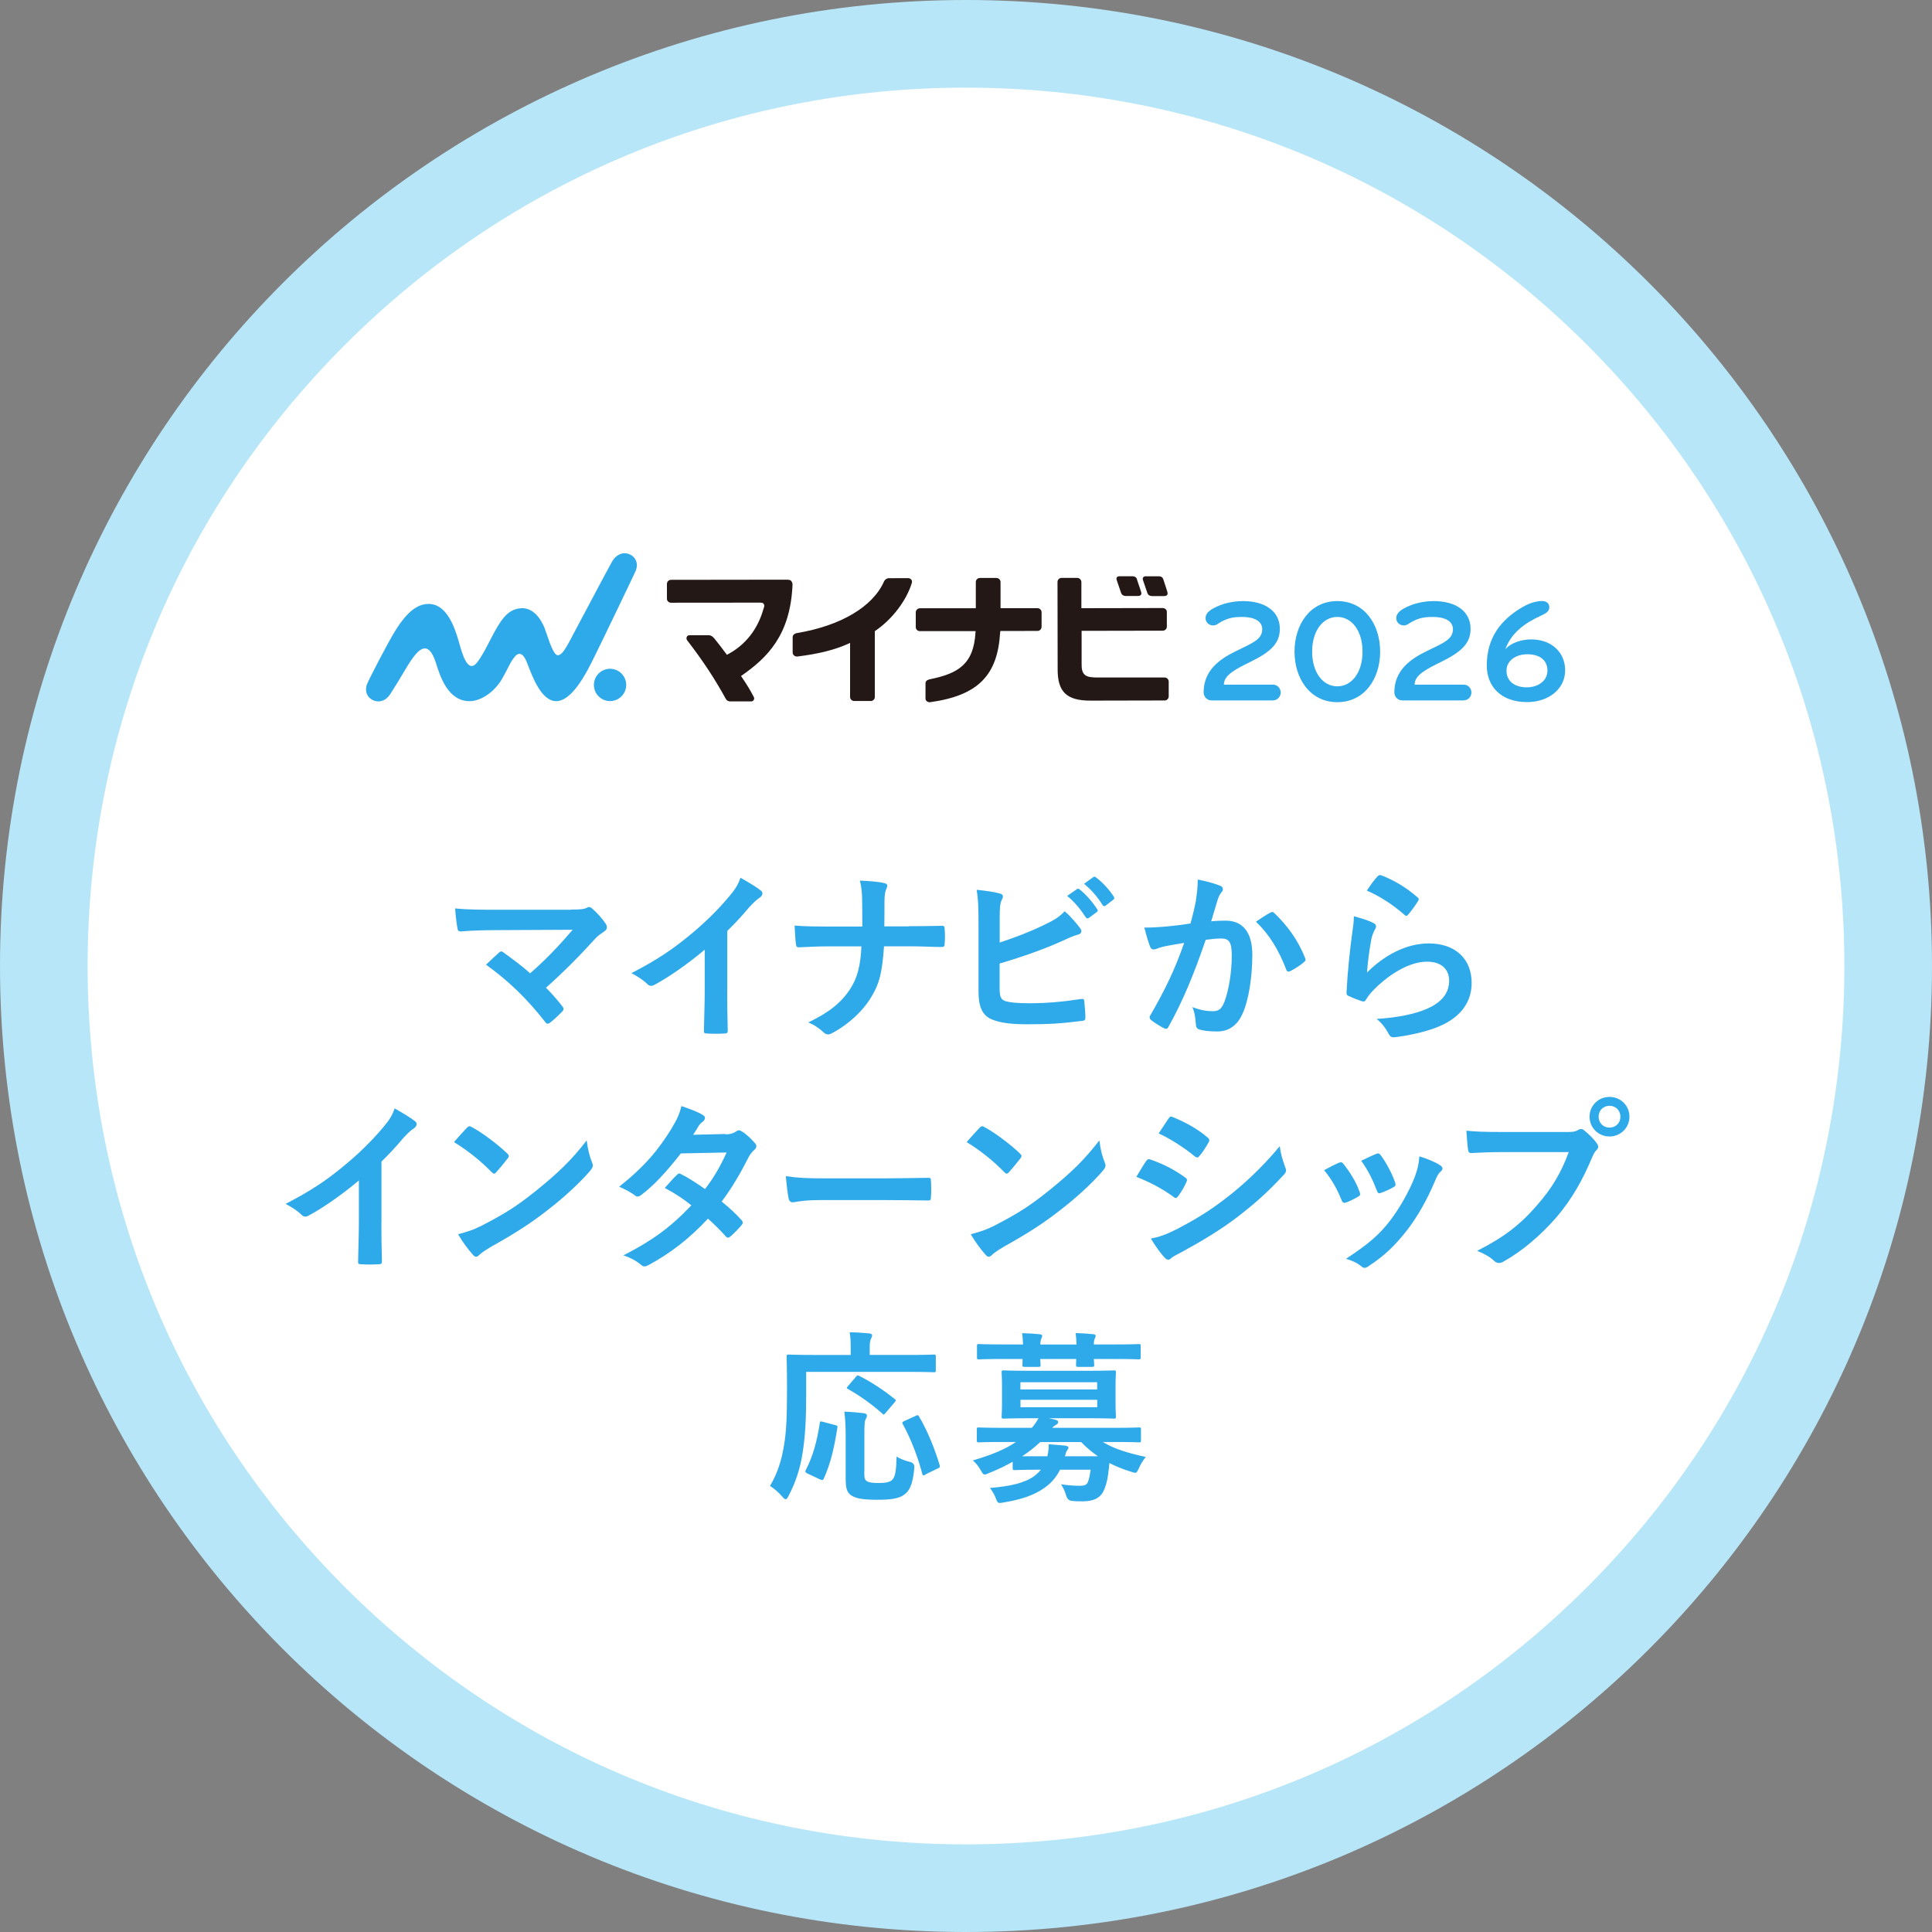 <?xml version="1.0" encoding="UTF-8"?><svg id="b" xmlns="http://www.w3.org/2000/svg" width="250" height="250" viewBox="0 0 250 250"><rect x="0" y="0" width="250" height="250" fill="#808080" stroke="none"/><defs><style>.d{fill:#231815;}.d,.e,.f,.g{stroke-width:0px;}.e{fill:#b7e6f8;}.f{fill:#2ea9e9;}.g{fill:#fff;}</style></defs><g id="c"><path class="g" d="M125,244.33c-65.8,0-119.33-53.53-119.33-119.33S59.2,5.67,125,5.67s119.33,53.53,119.33,119.33-53.53,119.33-119.33,119.33Z"/><path class="e" d="M125,11.34c30.36,0,58.9,11.82,80.37,33.29,21.47,21.47,33.29,50.01,33.29,80.37s-11.82,58.9-33.29,80.37c-21.47,21.47-50.01,33.29-80.37,33.29s-58.9-11.82-80.37-33.29c-21.47-21.47-33.29-50.01-33.29-80.37s11.82-58.9,33.29-80.37C66.1,23.16,94.64,11.34,125,11.34M125,0C55.96,0,0,55.96,0,125s55.96,125,125,125,125-55.96,125-125S194.04,0,125,0h0Z"/><path class="f" d="M73.9,117.7c1.38,0,1.67-.07,1.98-.21.12-.07.24-.12.33-.12.14,0,.29.07.41.19.65.57,1.19,1.17,1.72,1.91.12.19.19.36.19.53,0,.19-.1.36-.31.5-.5.36-.84.57-1.15.91-2.05,2.27-4.27,4.49-6.42,6.4.76.76,1.41,1.5,2.1,2.39.12.14.17.24.17.36s-.07.24-.21.38c-.48.48-1,.98-1.55,1.41-.12.07-.21.12-.31.12s-.19-.07-.29-.21c-2.32-2.98-4.73-5.32-7.67-7.43.48-.45,1.29-1.22,1.72-1.6.1-.07.19-.12.26-.12.1,0,.19.07.33.17,1.24.91,2.39,1.74,3.39,2.67,2.01-1.74,3.75-3.58,5.52-5.64l-10.05.05c-1.38,0-3.15.05-4.44.17-.31,0-.38-.14-.43-.43-.14-.84-.24-1.67-.29-2.55,1.62.17,3.56.17,5.21.17h9.79Z"/><path class="f" d="M94.1,128.35c0,1.65.02,3.06.07,4.97.02.31-.1.41-.36.41-.76.05-1.62.05-2.39,0-.26,0-.36-.09-.33-.38.02-1.72.1-3.27.1-4.9v-5.56c-2.1,1.77-4.66,3.58-6.57,4.58-.12.07-.24.1-.36.1-.19,0-.33-.07-.5-.24-.55-.55-1.34-1.03-2.05-1.41,3.3-1.7,5.33-3.08,7.52-4.89,1.89-1.55,3.61-3.22,5.09-4.99.81-.96,1.12-1.43,1.5-2.46,1.07.6,2.12,1.24,2.65,1.67.14.1.19.24.19.36,0,.19-.14.41-.33.53-.41.26-.79.62-1.43,1.31-.93,1.12-1.81,2.05-2.79,3.01v7.9Z"/><path class="f" d="M117.64,119.85c1.34,0,2.91-.02,4.15-.05.33-.02.43.02.45.43.05.6.05,1.27,0,1.86,0,.38-.1.45-.45.45-.86,0-2.67-.09-4.01-.09h-3.39c-.24,3.46-.6,4.82-1.62,6.52-1.12,1.89-3.03,3.63-5.09,4.71-.19.12-.36.17-.55.17s-.36-.07-.53-.24c-.6-.55-1.17-.96-2.01-1.31,2.7-1.29,4.27-2.56,5.42-4.32.93-1.43,1.34-2.99,1.46-5.52h-4.61c-1.17,0-2.53.09-3.44.12-.31.02-.38-.09-.43-.45-.07-.48-.12-1.48-.17-2.36,1.55.12,2.89.12,4.06.12h4.7c0-1.19,0-2.48-.02-3.53-.02-.76-.05-1.46-.29-2.41,1.19.05,2.41.14,3.18.33.26.07.36.17.36.33,0,.14-.07.31-.17.53s-.19.79-.19,1.46c0,1.12,0,1.91-.02,3.27h3.2Z"/><path class="f" d="M129.37,121.96c2.1-.69,3.92-1.39,5.83-2.32,1.29-.62,1.89-1,2.56-1.72.84.69,1.62,1.67,1.98,2.15.12.14.19.29.19.43,0,.19-.12.36-.41.43-.67.17-1.34.5-1.98.79-2.36,1.07-5.04,2.03-8.19,2.96v3.18c0,1.12.17,1.5.79,1.7.62.17,1.55.26,3.01.26,2.25,0,4.25-.17,6.73-.55.36-.05.41.05.43.33.07.67.14,1.58.14,2.08,0,.31-.14.41-.5.43-2.7.33-4.08.43-7.09.43-2.12,0-3.53-.21-4.54-.64-1.19-.5-1.7-1.62-1.7-3.58v-8.81c0-2.27-.05-3.18-.24-4.37,1.12.12,2.25.26,3.01.48.29.07.38.21.38.38s-.07.33-.17.5c-.19.38-.24,1.03-.24,2.15v3.32ZM139.35,115.05c.12-.1.21-.07.36.05.74.57,1.6,1.53,2.27,2.55.1.14.1.26-.07.38l-1,.74c-.17.12-.29.1-.41-.07-.72-1.1-1.48-2.01-2.41-2.77l1.27-.88ZM141.48,113.5c.14-.1.22-.07.36.05.88.67,1.74,1.62,2.27,2.46.1.14.12.29-.07.43l-.96.74c-.19.14-.31.07-.41-.07-.64-1.03-1.41-1.94-2.39-2.75l1.19-.86Z"/><path class="f" d="M154.75,116.46c.12-.72.24-1.65.24-2.65,1.24.26,1.91.43,2.87.79.24.07.38.26.38.48,0,.12-.05.24-.17.36-.24.31-.36.57-.48.91-.31.98-.55,1.86-.86,2.87.64-.07,1.36-.09,1.86-.09,2.24,0,3.46,1.53,3.46,4.42s-.48,5.95-1.29,7.67c-.69,1.53-1.84,2.25-3.22,2.25-1.15,0-1.84-.1-2.36-.26-.29-.1-.43-.31-.43-.67-.07-.76-.12-1.43-.45-2.22,1.08.41,1.89.53,2.63.53.79,0,1.15-.29,1.53-1.27.5-1.34.93-3.61.93-5.92,0-1.7-.31-2.22-1.36-2.22-.57,0-1.31.07-2.01.17-1.58,4.58-2.94,7.88-4.8,11.22-.14.31-.33.36-.62.21-.43-.21-1.36-.79-1.65-1.05-.12-.12-.19-.21-.19-.36,0-.07.02-.17.1-.26,1.91-3.32,3.15-5.85,4.37-9.36-.93.14-1.7.29-2.34.41-.62.12-1,.26-1.31.38-.33.12-.62.07-.76-.31-.21-.55-.48-1.41-.74-2.46,1.05,0,2.1-.07,3.15-.17,1-.1,1.89-.21,2.82-.36.38-1.36.55-2.2.72-3.01ZM164.47,118.06c.17-.1.29-.05.45.12,1.62,1.53,3.08,3.51,3.96,5.8.1.21.07.33-.1.48-.41.38-1.31.96-1.79,1.19-.24.12-.48.1-.55-.19-.96-2.51-2.2-4.56-3.92-6.19.6-.41,1.29-.88,1.93-1.22Z"/><path class="f" d="M177.68,119.42c.26.12.38.26.38.45,0,.12-.05.24-.12.36-.22.38-.38.81-.48,1.27-.24,1.22-.48,2.99-.57,4.35,2.2-2.22,5.06-3.77,7.98-3.77,3.49,0,5.56,2.03,5.56,5.11,0,2.6-1.55,4.32-3.61,5.35-1.6.81-4.06,1.38-6.11,1.65-.53.07-.74.05-.96-.31-.45-.81-.88-1.46-1.62-2.03,2.67-.17,4.97-.62,6.57-1.34,1.93-.84,2.82-2.08,2.82-3.61,0-1.29-.81-2.46-2.87-2.46s-4.63,1.36-6.88,3.63c-.43.43-.74.83-1.03,1.31-.14.24-.24.24-.55.17-.55-.19-1.12-.41-1.62-.65-.24-.09-.33-.14-.33-.48.14-2.77.45-5.59.74-7.71.1-.72.21-1.34.21-2.15.93.26,1.93.55,2.48.86ZM178.28,113.38c.12-.12.26-.19.45-.12,1.77.69,3.25,1.6,4.68,2.84.12.1.17.17.17.26,0,.07-.05.17-.12.29-.31.5-.81,1.2-1.22,1.67-.1.12-.19.19-.26.19-.1,0-.17-.05-.29-.17-1.34-1.17-2.94-2.27-4.82-3.1.57-.86,1.03-1.48,1.41-1.86Z"/><path class="f" d="M49.35,158.21c0,1.65.02,3.06.07,4.97.02.31-.1.41-.36.41-.76.05-1.62.05-2.39,0-.26,0-.36-.09-.33-.38.02-1.72.1-3.27.1-4.9v-5.56c-2.1,1.77-4.66,3.58-6.57,4.58-.12.07-.24.1-.36.1-.19,0-.33-.07-.5-.24-.55-.55-1.34-1.03-2.05-1.41,3.3-1.7,5.33-3.08,7.52-4.9,1.89-1.55,3.61-3.22,5.09-4.99.81-.96,1.12-1.43,1.5-2.46,1.07.6,2.12,1.24,2.65,1.67.14.1.19.24.19.36,0,.19-.14.41-.33.53-.41.26-.79.62-1.43,1.31-.93,1.12-1.81,2.05-2.79,3.01v7.9Z"/><path class="f" d="M60.43,145.93c.1-.12.22-.19.33-.19.1,0,.19.05.31.12,1.22.64,3.2,2.1,4.56,3.39.14.14.21.24.21.33s-.05.19-.14.31c-.36.48-1.15,1.43-1.48,1.79-.12.12-.19.19-.29.19s-.19-.07-.31-.19c-1.43-1.48-3.15-2.84-4.87-3.89.53-.64,1.22-1.38,1.67-1.86ZM62.5,158.51c2.91-1.5,4.47-2.51,6.88-4.44,2.91-2.36,4.51-3.89,6.54-6.5.14,1.19.36,2.01.67,2.79.07.17.12.31.12.46,0,.21-.12.41-.38.72-1.27,1.48-3.32,3.39-5.49,5.06-1.98,1.55-3.99,2.89-7.21,4.68-1.07.64-1.38.88-1.6,1.1-.14.14-.29.24-.43.24-.12,0-.26-.09-.41-.26-.6-.67-1.34-1.65-1.91-2.65,1.22-.33,1.96-.55,3.22-1.19Z"/><path class="f" d="M93.91,146.79c.69-.02,1-.17,1.31-.36.17-.12.29-.17.41-.17s.26.07.43.19c.52.31,1.19.96,1.62,1.46.14.14.19.29.19.43s-.07.29-.26.45c-.24.22-.48.46-.72.91-1.03,2.03-2.15,3.99-3.51,5.78.98.79,1.89,1.62,2.58,2.41.1.09.14.21.14.33,0,.1-.05.21-.14.31-.33.41-1.08,1.17-1.48,1.5-.1.07-.19.12-.29.12-.07,0-.17-.05-.26-.14-.57-.67-1.53-1.62-2.32-2.32-2.44,2.63-4.9,4.49-7.62,5.97-.21.12-.41.21-.6.21-.14,0-.29-.07-.45-.21-.76-.62-1.43-.93-2.27-1.22,3.7-1.89,6.09-3.61,8.79-6.47-.91-.74-1.98-1.48-3.44-2.25.53-.57,1.03-1.19,1.58-1.7.1-.1.19-.17.31-.17.07,0,.14.05.24.1.86.41,1.91,1.1,3.08,1.91,1.15-1.48,2.03-3.03,2.79-4.73l-5.92.12c-1.96,2.51-3.51,4.15-5.11,5.37-.17.12-.31.21-.48.21-.12,0-.26-.05-.38-.17-.6-.43-1.22-.76-2.01-1.1,3.34-2.65,5.13-4.85,6.76-7.5.76-1.29,1.07-1.93,1.29-2.94.81.29,2.05.69,2.79,1.17.19.1.26.24.26.38,0,.17-.12.36-.29.48-.22.14-.38.33-.5.5-.19.33-.33.57-.74,1.19l4.2-.1Z"/><path class="f" d="M106.11,155.29c-2.36,0-3.27.29-3.51.29-.29,0-.48-.14-.55-.5-.12-.55-.26-1.67-.36-2.89,1.55.24,2.75.29,5.16.29h7.69c1.82,0,3.65-.05,5.49-.07.36-.02.43.05.43.33.05.72.05,1.53,0,2.24,0,.29-.1.38-.43.36-1.79-.02-3.56-.05-5.33-.05h-8.6Z"/><path class="f" d="M126.77,145.93c.1-.12.22-.19.33-.19.1,0,.19.05.31.12,1.22.64,3.2,2.1,4.56,3.39.14.14.21.24.21.33s-.05.19-.14.31c-.36.48-1.15,1.43-1.48,1.79-.12.12-.19.19-.29.19s-.19-.07-.31-.19c-1.43-1.48-3.15-2.84-4.87-3.89.53-.64,1.22-1.38,1.67-1.86ZM128.84,158.51c2.91-1.5,4.47-2.51,6.88-4.44,2.91-2.36,4.51-3.89,6.54-6.5.14,1.19.36,2.01.67,2.79.07.17.12.31.12.46,0,.21-.12.41-.38.72-1.27,1.48-3.32,3.39-5.49,5.06-1.98,1.55-3.99,2.89-7.21,4.68-1.07.64-1.38.88-1.6,1.1-.14.14-.29.24-.43.24-.12,0-.26-.09-.41-.26-.6-.67-1.34-1.65-1.91-2.65,1.22-.33,1.96-.55,3.22-1.19Z"/><path class="f" d="M148.31,150.25c.12-.17.24-.29.45-.24,1.79.6,3.22,1.36,4.58,2.34.17.12.26.21.26.36,0,.07-.05.17-.09.26-.26.64-.67,1.27-1.05,1.81-.12.14-.21.24-.31.24s-.17-.05-.29-.14c-1.53-1.12-3.08-1.91-4.82-2.6.6-.96.98-1.65,1.27-2.03ZM152.18,159.11c2.27-1.19,4.23-2.32,6.54-4.13,1.91-1.46,4.47-3.75,6.88-6.66.14,1.05.33,1.65.69,2.67.07.17.12.31.12.45,0,.19-.07.36-.26.55-2.22,2.39-3.72,3.7-6.07,5.52-2.08,1.58-4.3,2.94-7.14,4.49-.57.31-1.15.57-1.39.81-.14.14-.26.19-.38.19-.17,0-.33-.1-.48-.29-.5-.5-1.15-1.43-1.77-2.44,1-.19,1.84-.45,3.25-1.17ZM151.2,144.76c.17-.29.31-.33.6-.19,1.53.62,3.18,1.5,4.49,2.65.14.09.19.21.19.31s-.02.19-.1.31c-.33.6-.81,1.36-1.22,1.79-.07.12-.17.14-.24.14-.12,0-.24-.07-.36-.17-1.24-1.03-3.1-2.24-4.63-2.94.41-.62.86-1.29,1.27-1.91Z"/><path class="f" d="M173.24,150.47c.26-.12.43-.1.62.17.84,1.05,1.6,2.27,2.05,3.53.05.17.1.26.1.36,0,.14-.1.21-.29.33-.57.33-.98.53-1.53.74-.33.12-.48,0-.6-.33-.55-1.38-1.29-2.7-2.25-3.85.81-.45,1.38-.72,1.89-.96ZM186.35,150.78c.19.14.31.26.31.41s-.07.26-.26.43c-.36.31-.53.79-.72,1.22-1.03,2.44-2.27,4.61-3.61,6.35-1.58,2.01-2.89,3.27-4.92,4.61-.19.14-.38.26-.57.26-.12,0-.26-.05-.38-.17-.6-.48-1.15-.74-2.03-1,2.87-1.89,4.3-3.1,5.73-4.97,1.19-1.55,2.53-3.89,3.22-5.76.31-.88.45-1.41.55-2.53,1,.31,2.08.74,2.67,1.15ZM178.06,149.32c.26-.12.43-.09.62.19.64.84,1.46,2.34,1.84,3.49.12.36.07.48-.24.64-.45.26-.98.5-1.65.74-.26.09-.36-.02-.48-.36-.55-1.41-1.1-2.55-2.01-3.82.96-.45,1.5-.72,1.91-.88Z"/><path class="f" d="M194.35,149.08c-1.55,0-2.91.07-3.94.12-.31.02-.41-.14-.45-.48-.07-.48-.17-1.72-.21-2.41,1.07.12,2.34.17,4.58.17h8.53c.72,0,.98-.05,1.31-.24.14-.1.29-.14.41-.14.14,0,.29.05.41.17.62.5,1.22,1.08,1.62,1.65.12.17.19.31.19.48,0,.14-.07.29-.24.45-.21.21-.33.45-.55.93-1.17,2.82-2.63,5.44-4.63,7.76-2.05,2.34-4.37,4.32-6.78,5.68-.21.14-.43.21-.64.21-.19,0-.41-.07-.6-.26-.55-.53-1.34-.96-2.22-1.31,3.49-1.77,5.61-3.41,7.81-5.97,1.86-2.13,3.08-4.16,4.04-6.81h-8.62ZM210.85,144.5c0,1.43-1.15,2.56-2.58,2.56s-2.58-1.12-2.58-2.56,1.15-2.56,2.58-2.56,2.58,1.12,2.58,2.56ZM206.86,144.5c0,.81.6,1.41,1.41,1.41s1.41-.6,1.41-1.41-.6-1.41-1.41-1.41-1.41.6-1.41,1.41Z"/><path class="f" d="M104.32,180.37c0,3.44-.14,5.54-.45,7.55-.31,2.05-.88,3.82-1.82,5.63-.17.31-.26.45-.38.45s-.26-.12-.48-.38c-.5-.57-1.08-1.05-1.55-1.34.93-1.58,1.48-3.2,1.82-5.3.29-1.72.38-3.7.38-7.07,0-2.91-.05-4.23-.05-4.37,0-.24.02-.26.29-.26.14,0,.93.05,3.2.05h4.8v-1c0-.74-.02-1.34-.14-1.93.88,0,1.72.07,2.53.14.24.02.38.12.38.24,0,.17-.07.29-.14.45-.1.19-.17.5-.17,1.03v1.07h5.11c2.25,0,3.03-.05,3.18-.05.24,0,.26.02.26.26v1.79c0,.21-.02.24-.26.24-.14,0-.93-.05-3.18-.05h-13.33v2.84ZM108.04,184.4c.31.07.36.09.31.38-.41,2.58-.86,4.58-1.77,6.59-.12.21-.21.17-.5.05l-1.62-.76c-.29-.14-.29-.26-.17-.48.88-1.7,1.43-3.65,1.79-6.02.02-.26.07-.26.43-.17l1.53.41ZM111.84,190.42c0,.79.02,1.03.33,1.24.24.17.67.24,1.53.24s1.34-.09,1.7-.36c.45-.38.57-1.22.62-3.06.45.29,1.12.55,1.72.69q.64.14.57.79c-.19,2.13-.62,2.99-1.36,3.49-.69.48-1.74.62-3.39.62-1.79,0-2.82-.14-3.46-.6-.48-.36-.67-.83-.67-2.15v-5.78c0-.98-.07-2.12-.17-2.87.76.02,1.72.1,2.44.19.29.02.48.14.48.31,0,.19-.07.31-.19.53-.12.21-.14.88-.14,1.91v4.8ZM110.72,178.19c.21-.24.24-.26.48-.14,1.46.74,3.08,1.77,4.54,2.96.12.07.17.14.17.19,0,.07-.05.14-.17.29l-1.12,1.31c-.24.29-.29.29-.45.12-1.41-1.27-3.03-2.39-4.44-3.18-.17-.09-.21-.14,0-.38l1-1.17ZM119.79,190.8c-.33.17-.38.17-.45-.1-.53-2.05-1.46-4.51-2.51-6.4-.12-.21-.1-.29.21-.43l1.43-.65c.29-.14.33-.14.45.07,1.1,1.84,2.1,4.35,2.67,6.3.07.26.05.29-.29.45l-1.53.74Z"/><path class="f" d="M131.04,189.15c-.96.55-1.98,1.03-3.06,1.46-.26.12-.43.19-.55.19-.21,0-.31-.17-.55-.6-.31-.53-.64-.93-1-1.22,2.46-.72,4.23-1.46,5.59-2.39h-1.84c-2.12,0-2.84.05-2.99.05-.21,0-.24-.02-.24-.26v-1.41c0-.24.02-.26.24-.26.14,0,.86.05,2.99.05h3.89c.38-.43.64-.84.86-1.24h-1.22c-2.32,0-3.13.05-3.29.05-.24,0-.26-.02-.26-.29,0-.14.05-.62.05-1.82v-2.03c0-1.22-.05-1.7-.05-1.84,0-.24.02-.26.26-.26.17,0,.98.05,3.29.05h7.71c2.29,0,3.1-.05,3.27-.05.24,0,.26.02.26.26,0,.14-.05.62-.05,1.84v2.03c0,1.19.05,1.67.05,1.82,0,.26-.02.29-.26.29-.17,0-.98-.05-3.27-.05h-5.16l.84.19c.26.07.38.14.38.31,0,.14-.1.26-.29.36-.14.07-.31.19-.48.38h8.21c2.15,0,2.84-.05,3.01-.05.24,0,.26.02.26.26v1.41c0,.24-.02.26-.26.26-.17,0-.86-.05-3.01-.05h-1.67c1.41.86,3.13,1.41,5.56,1.94-.33.41-.62.86-.88,1.43-.21.45-.29.62-.48.62-.12,0-.29-.07-.55-.14-1.03-.31-1.93-.69-2.79-1.12-.05.5-.1.98-.17,1.46-.12.91-.33,1.67-.69,2.34-.45.76-1.24,1.15-2.63,1.15-.57,0-.86,0-1.36-.05q-.55-.05-.74-.67c-.17-.6-.38-1.03-.67-1.48.98.14,1.7.19,2.44.19.6,0,.88-.12,1.03-.48.17-.41.26-.93.36-1.6h-3.96c-.5,1-1.19,1.79-2.08,2.39-1.29.91-2.99,1.48-5.18,1.84-.24.05-.45.07-.55.07-.24,0-.33-.14-.5-.6-.19-.53-.48-.96-.76-1.34,2.63-.21,4.49-.65,5.68-1.5.33-.24.64-.53.91-.86h-.29c-2.22,0-2.96.05-3.1.05-.24,0-.26-.02-.26-.29v-.79ZM132.38,173.99c-.02-.55-.05-1.05-.12-1.48.76.02,1.62.07,2.27.14.21.02.33.1.33.21,0,.14-.07.24-.12.36-.05.12-.12.36-.12.76h4.68c-.02-.55-.05-1.05-.12-1.48.76.02,1.62.07,2.27.14.21.02.33.1.33.21,0,.14-.07.24-.12.36-.05.12-.12.36-.12.76h2.79c2.13,0,2.87-.05,3.01-.05.24,0,.26.02.26.26v1.43c0,.26-.02.29-.26.29-.14,0-.88-.05-3.01-.05h-2.79c.02.41.05.67.05.76,0,.24-.02.26-.29.26h-1.77c-.26,0-.29-.02-.29-.26,0-.1.02-.36.02-.76h-4.66c.02.41.05.67.05.76,0,.24-.02.26-.29.26h-1.77c-.26,0-.29-.02-.29-.26,0-.1.02-.36.02-.76h-2.63c-2.12,0-2.87.05-3.01.05-.24,0-.26-.02-.26-.29v-1.43c0-.24.02-.26.26-.26.14,0,.88.05,3.01.05h2.65ZM132.04,178.86v.93h9.93v-.93h-9.93ZM141.98,181.13h-9.93v.96h9.93v-.96ZM142.07,188.44c-.76-.53-1.48-1.12-2.17-1.84h-5.3c-.67.65-1.46,1.27-2.34,1.84h3.27c.12-.55.19-1.03.17-1.55.79.05,1.48.12,2.13.17.26.05.43.12.43.26,0,.12-.1.24-.17.36-.12.14-.17.31-.29.76h4.27Z"/><path class="f" d="M164.71,90.63h-7.96c-.57,0-1-.49-1-1.04,0-2.81,2.01-4.28,4.17-5.33,2.27-1.1,3.41-1.55,3.41-2.84,0-1.08-1.08-1.59-2.6-1.59-1.31,0-2.07.19-3.24.95-.15.09-.3.15-.49.15-.61,0-1-.44-1-.93,0-.74.68-1.19,1.84-1.67.99-.4,2.18-.55,3.01-.55,2.79,0,4.76,1.27,4.76,3.6,0,1.95-1.33,3.03-3.7,4.21-2.07,1.02-3.54,1.76-3.54,3h6.35c.57,0,1,.47,1,1.02s-.45,1.02-1,1.02Z"/><path class="f" d="M173.05,90.86c-3.54,0-5.54-3.07-5.54-6.54s1.99-6.54,5.54-6.54,5.54,3.07,5.54,6.54-1.99,6.54-5.54,6.54ZM173.05,79.83c-1.86,0-3.26,1.78-3.26,4.49s1.4,4.49,3.26,4.49,3.26-1.78,3.26-4.49-1.4-4.49-3.26-4.49Z"/><path class="f" d="M189.39,90.63h-7.96c-.57,0-1-.49-1-1.04,0-2.81,2.01-4.28,4.17-5.33,2.27-1.1,3.41-1.55,3.41-2.84,0-1.08-1.08-1.59-2.6-1.59-1.31,0-2.07.19-3.24.95-.15.09-.3.15-.49.15-.61,0-1-.44-1-.93,0-.74.68-1.19,1.84-1.67.99-.4,2.18-.55,3.01-.55,2.79,0,4.76,1.27,4.76,3.6,0,1.95-1.33,3.03-3.7,4.21-2.07,1.02-3.54,1.76-3.54,3h6.35c.57,0,1,.47,1,1.02s-.45,1.02-1,1.02Z"/><path class="d" d="M151.06,76.59c-.16-.48-.41-1.25-.5-1.54l-.03-.09c-.09-.27-.3-.39-.56-.39h-1.73c-.22,0-.3.12-.31.14-.06.09-.08.19-.04.32.04.13.39,1.18.58,1.71.06.18.22.39.63.39h1.54c.24,0,.34-.08.39-.15.06-.08.08-.21.02-.39"/><path class="d" d="M147.13,74.95c-.08-.24-.29-.38-.56-.38h-1.73c-.2,0-.27.08-.31.13-.06.09-.08.2-.04.32.04.14.39,1.18.58,1.71.07.18.23.39.63.39h1.55c.22,0,.33-.07.38-.14.07-.09.09-.22.03-.39-.19-.57-.51-1.54-.55-1.64"/><path class="f" d="M81.03,88.63c0,1.15-.93,2.09-2.09,2.09-1.15,0-2.09-.93-2.09-2.09,0-1.15.93-2.09,2.09-2.09,1.15,0,2.09.93,2.09,2.09"/><path class="f" d="M82.28,73.78c.36-.85-.04-1.78-.91-2.09-.87-.32-1.71.17-2.16.96-.72,1.28-4.45,8.35-5.08,9.52-.63,1.17-1.41,2.85-2.07,2.59-.6-.23-1.31-2.8-1.61-3.54-.54-1.3-1.63-2.85-3.45-2.46-1.39.3-2.18,1.39-3.44,3.81-.69,1.33-1.12,2.2-1.75,3.06-1.29,1.76-2.02-1.13-2.45-2.63-.57-2.01-1.62-4.86-3.9-4.85-1.27,0-2.63.75-4.32,3.48-.99,1.6-3.29,6.06-3.63,6.86-.36.85-.05,1.77.8,2.13.85.36,1.68-.01,2.18-.79,1.62-2.52,2.07-3.5,2.9-4.66.89-1.23,2.09-2.34,3.02.62.58,1.86,1.6,4.92,4.33,4.94,1.65.01,3.35-1.41,4.15-2.76.9-1.53,1.13-2.35,1.81-3.09.35-.38.87-.51,1.37.58.48,1.06,1.46,4.4,3.22,5.13,2.48,1.03,4.81-3.98,5.61-5.58.65-1.29,5.11-10.56,5.4-11.23"/><path class="d" d="M102.42,75.2c-.13-.13-.31-.19-.54-.19h.01c-.73,0-15.07.02-15.07.02-.13,0-.28.05-.39.18-.08.08-.13.23-.13.36v1.91c0,.27.23.51.52.51h.09s10.51-.01,10.98-.01h.45c.32,0,.41.06.48.16.17.22,0,.56-.03.65-.73,2.62-2.31,4.65-4.6,5.87l-.13.07-.09-.12c-.56-.77-.98-1.3-1.47-1.91l-.07-.09c-.22-.28-.49-.41-.68-.41h-2.54c-.14,0-.28.06-.35.23-.04.11-.05.26.04.4,2.19,2.84,3.68,5.17,5.01,7.59.11.2.3.34.57.34h-.06,2.81c.14,0,.24-.07.31-.2.04-.08.09-.22,0-.37-.41-.77-.69-1.3-1.56-2.58l-.09-.14.14-.09c3.22-2.27,6.24-5.15,6.52-11.69,0-.17-.02-.33-.14-.46"/><path class="d" d="M117.91,74.99c-.13-.15-.27-.17-.41-.18-.29,0-1.66.01-2.5.01-.27,0-.52.22-.6.4-1.43,3.27-5.58,5.75-11.28,6.7-.37.07-.55.29-.55.54v1.97c0,.17.08.3.17.38.17.14.33.16.46.14,2.76-.34,4.88-.88,6.56-1.65l.24-.11v7c0,.28.23.52.55.52h2.15c.28,0,.5-.26.5-.49v-8.54s.06-.05.06-.05c2.16-1.47,4.03-3.88,4.74-6.23.04-.18-.02-.33-.09-.42"/><path class="d" d="M129.44,81.81v-.16s4.82-.01,4.82-.01c.12,0,.26-.04.37-.16.08-.08.15-.24.15-.35v-1.9c0-.16-.06-.27-.14-.36-.12-.13-.26-.17-.39-.17h-4.78s0-3.38,0-3.38c0-.23-.17-.53-.55-.53h-2.13c-.15,0-.28.06-.38.17-.08.08-.14.21-.14.36v3.39s-7.22,0-7.22,0c-.11,0-.26.03-.4.16-.08.08-.15.22-.15.38v1.91c0,.23.19.51.54.51h7.2s-.01.17-.01.17c-.25,4.13-2.23,5.31-5.96,6.07-.32.08-.51.24-.51.52v1.96c0,.15.06.27.17.35.1.08.26.14.39.13,6.24-.86,8.78-3.47,9.1-9.06"/><path class="d" d="M150.81,78.82c-.08-.08-.21-.14-.34-.14h-.09l-10.45.02v-3.38c0-.17-.08-.3-.16-.38-.11-.12-.26-.16-.4-.16h-2.01c-.26,0-.52.21-.52.53l.02,11.34c0,2.82,1.11,4.01,4.21,4.01h.25l9.42-.02c.27,0,.49-.27.49-.51v-1.93c0-.26-.21-.53-.52-.53h-8.6s-.01,0-.01,0c-.78,0-1.36-.05-1.69-.32-.42-.35-.46-.86-.45-1.64v-4.08s10.5-.02,10.5-.02c.31,0,.53-.25.53-.53v-1.89c0-.19-.09-.3-.16-.38"/><path class="f" d="M194.77,84.05c.72-.89,2.14-1.31,3.36-1.31,2.73,0,4.4,1.76,4.4,4,0,2.35-2.07,4.11-4.91,4.11-3.43,0-5.23-2.05-5.23-4.74,0-3.73,1.97-5.9,4.28-7.35.87-.55,1.9-.99,2.88-.99.53,0,.93.28.93.8,0,.55-.42.8-1.25,1.18-1.8.82-3.72,2.14-4.45,4.3ZM197.65,84.66c-1.54,0-2.71.85-2.71,2.12,0,1.36,1.04,2.16,2.63,2.16,1.4,0,2.67-.8,2.67-2.18,0-1.23-.89-2.1-2.6-2.1Z"/></g></svg>